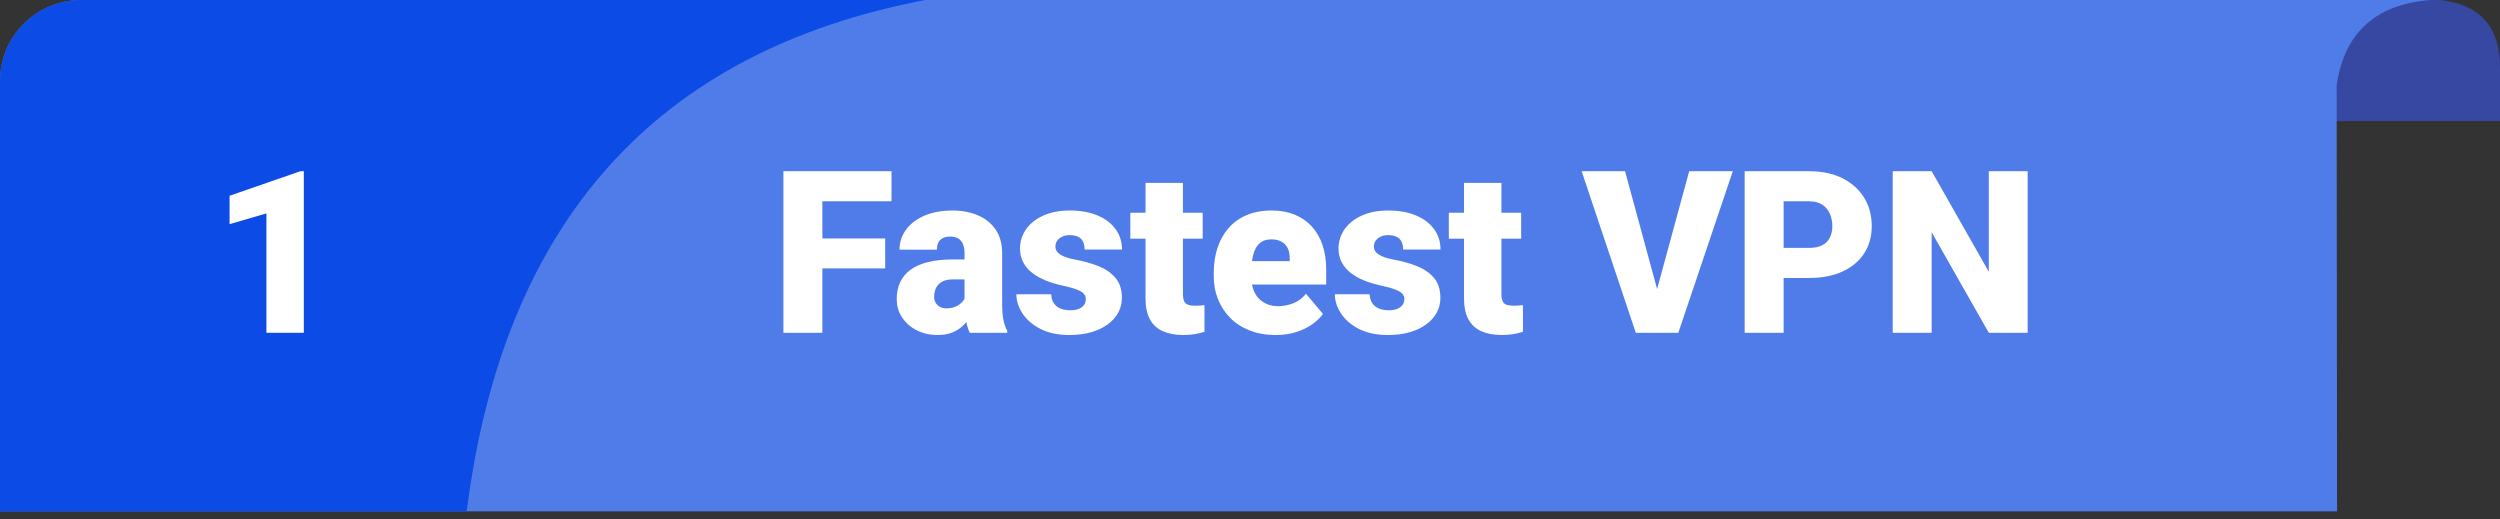 <svg xmlns="http://www.w3.org/2000/svg" xmlns:xlink="http://www.w3.org/1999/xlink" fill="none" version="1.1" width="308" height="64" viewBox="0 0 308 64"><rect x="0" y="0" width="308" height="64" fill="#333333" stroke="none"/><defs><clipPath id="master_svg0_31_2991"><rect x="0" y="0" width="308" height="64" rx="0"/></clipPath></defs><g clip-path="url(#master_svg0_31_2991)"><g><g transform="matrix(-1,0,0,1,616,0)"><path d="M308,14.917L332,14.917L332,0L315.385,0Q308,0.829,308,8.287L308,14.917Z" fill="#3648A2" fill-opacity="1"/></g><g><path d="M0,11L0,16.866L0,63L147.584,63L287.925,63Q287.901,44.711,287.876,10.495Q288.594,5.624,291.5,3Q294.406,0.376,299.5,0L10,0C4.477,0,0,4.478,0,10L0,11Z" fill="#507CE9" fill-opacity="1"/></g><g><path d="M0,10L0,12.5L0,16.866L0,63L33.677,63L57.5,63Q60.875,36.25,75,20.5Q89.125,4.75,114,0L10,0C4.477,0,0,4.478,0,10Z" fill="#0C4BE6" fill-opacity="1"/></g><g><path d="M37.43,21.094L37.43,41L32.822,41L32.822,26.289L28.283,27.615L28.283,24.115L37.006,21.094L37.43,21.094Z" fill="#FFFFFF" fill-opacity="1"/></g><g><path d="M101.316,21.094L101.316,41L96.518,41L96.518,21.094L101.316,21.094ZM109.055,29.379L109.055,33.07L99.949,33.07L99.949,29.379L109.055,29.379ZM109.834,21.094L109.834,24.799L99.949,24.799L99.949,21.094L109.834,21.094ZM118.83,37.281L118.83,31.184Q118.83,30.555,118.652,30.104Q118.475,29.652,118.092,29.399Q117.709,29.147,117.066,29.147Q116.547,29.147,116.178,29.324Q115.809,29.502,115.617,29.857Q115.426,30.213,115.426,30.76L110.818,30.76Q110.818,29.734,111.276,28.853Q111.734,27.971,112.589,27.315Q113.443,26.658,114.64,26.296Q115.836,25.934,117.312,25.934Q119.076,25.934,120.464,26.522Q121.852,27.109,122.658,28.278Q123.465,29.447,123.465,31.211L123.465,37.268Q123.465,38.717,123.629,39.462Q123.793,40.207,124.094,40.768L124.094,41L119.473,41Q119.144,40.316,118.987,39.325Q118.83,38.334,118.83,37.281ZM119.391,31.963L119.418,34.424L117.381,34.424Q116.738,34.424,116.294,34.602Q115.85,34.779,115.583,35.087Q115.316,35.395,115.2,35.777Q115.084,36.16,115.084,36.584Q115.084,36.994,115.282,37.315Q115.481,37.637,115.822,37.815Q116.164,37.992,116.588,37.992Q117.353,37.992,117.894,37.698Q118.434,37.404,118.721,36.981Q119.008,36.557,119.008,36.188L120.019,38.074Q119.746,38.621,119.398,39.182Q119.049,39.742,118.536,40.214Q118.023,40.686,117.285,40.98Q116.547,41.273,115.494,41.273Q114.127,41.273,112.985,40.713Q111.844,40.152,111.16,39.148Q110.477,38.143,110.477,36.83Q110.477,35.682,110.894,34.779Q111.311,33.877,112.158,33.248Q113.006,32.619,114.318,32.291Q115.631,31.963,117.408,31.963L119.391,31.963ZM133.773,36.844Q133.773,36.461,133.52,36.181Q133.268,35.9,132.639,35.661Q132.01,35.422,130.875,35.176Q129.795,34.943,128.845,34.561Q127.894,34.178,127.184,33.631Q126.473,33.084,126.069,32.332Q125.666,31.58,125.666,30.609Q125.666,29.666,126.069,28.825Q126.473,27.984,127.259,27.335Q128.045,26.686,129.18,26.31Q130.315,25.934,131.764,25.934Q133.76,25.934,135.209,26.542Q136.658,27.15,137.444,28.237Q138.231,29.324,138.231,30.746L133.623,30.746Q133.623,30.186,133.439,29.789Q133.254,29.393,132.844,29.181Q132.434,28.969,131.75,28.969Q131.272,28.969,130.882,29.147Q130.492,29.324,130.26,29.639Q130.027,29.953,130.027,30.377Q130.027,30.678,130.171,30.917Q130.315,31.156,130.615,31.355Q130.916,31.553,131.381,31.71Q131.846,31.867,132.502,31.99Q133.992,32.264,135.291,32.77Q136.59,33.275,137.403,34.205Q138.217,35.135,138.217,36.707Q138.217,37.691,137.766,38.519Q137.315,39.346,136.467,39.968Q135.619,40.59,134.43,40.932Q133.24,41.273,131.75,41.273Q129.631,41.273,128.168,40.515Q126.705,39.756,125.96,38.601Q125.215,37.445,125.215,36.256L129.508,36.256Q129.535,36.94,129.843,37.377Q130.15,37.815,130.67,38.02Q131.19,38.225,131.873,38.225Q132.502,38.225,132.919,38.047Q133.336,37.869,133.555,37.562Q133.773,37.254,133.773,36.844ZM148.17,26.207L148.17,29.406L139.256,29.406L139.256,26.207L148.17,26.207ZM141.129,22.529L145.736,22.529L145.736,36.174Q145.736,36.762,145.873,37.083Q146.01,37.404,146.345,37.534Q146.68,37.664,147.24,37.664Q147.637,37.664,147.897,37.644Q148.156,37.623,148.389,37.582L148.389,40.877Q147.801,41.068,147.158,41.171Q146.516,41.273,145.791,41.273Q144.315,41.273,143.269,40.809Q142.223,40.344,141.676,39.346Q141.129,38.348,141.129,36.748L141.129,22.529ZM157.166,41.273Q155.361,41.273,153.94,40.706Q152.518,40.139,151.54,39.141Q150.562,38.143,150.05,36.844Q149.537,35.545,149.537,34.096L149.537,33.576Q149.537,31.949,149.988,30.562Q150.44,29.174,151.328,28.135Q152.217,27.096,153.557,26.515Q154.897,25.934,156.674,25.934Q158.246,25.934,159.49,26.44Q160.734,26.945,161.603,27.889Q162.471,28.832,162.929,30.172Q163.387,31.512,163.387,33.18L163.387,35.053L151.301,35.053L151.301,32.168L158.889,32.168L158.889,31.813Q158.902,31.074,158.636,30.555Q158.369,30.035,157.863,29.762Q157.357,29.488,156.633,29.488Q155.881,29.488,155.395,29.816Q154.91,30.145,154.644,30.712Q154.377,31.279,154.268,32.018Q154.158,32.756,154.158,33.576L154.158,34.096Q154.158,34.916,154.384,35.586Q154.609,36.256,155.04,36.728Q155.471,37.199,156.079,37.459Q156.688,37.719,157.467,37.719Q158.41,37.719,159.326,37.363Q160.242,37.008,160.898,36.188L162.99,38.676Q162.539,39.318,161.712,39.92Q160.885,40.522,159.736,40.898Q158.588,41.273,157.166,41.273ZM173.012,36.844Q173.012,36.461,172.759,36.181Q172.506,35.9,171.877,35.661Q171.248,35.422,170.113,35.176Q169.033,34.943,168.083,34.561Q167.133,34.178,166.422,33.631Q165.711,33.084,165.308,32.332Q164.904,31.58,164.904,30.609Q164.904,29.666,165.308,28.825Q165.711,27.984,166.497,27.335Q167.283,26.686,168.418,26.31Q169.553,25.934,171.002,25.934Q172.998,25.934,174.447,26.542Q175.897,27.15,176.683,28.237Q177.469,29.324,177.469,30.746L172.861,30.746Q172.861,30.186,172.677,29.789Q172.492,29.393,172.082,29.181Q171.672,28.969,170.988,28.969Q170.51,28.969,170.12,29.147Q169.731,29.324,169.498,29.639Q169.266,29.953,169.266,30.377Q169.266,30.678,169.409,30.917Q169.553,31.156,169.853,31.355Q170.154,31.553,170.619,31.71Q171.084,31.867,171.74,31.99Q173.231,32.264,174.529,32.77Q175.828,33.275,176.642,34.205Q177.455,35.135,177.455,36.707Q177.455,37.691,177.004,38.519Q176.553,39.346,175.705,39.968Q174.857,40.59,173.668,40.932Q172.478,41.273,170.988,41.273Q168.869,41.273,167.406,40.515Q165.943,39.756,165.198,38.601Q164.453,37.445,164.453,36.256L168.746,36.256Q168.773,36.94,169.081,37.377Q169.389,37.815,169.908,38.02Q170.428,38.225,171.111,38.225Q171.74,38.225,172.157,38.047Q172.574,37.869,172.793,37.562Q173.012,37.254,173.012,36.844ZM187.408,26.207L187.408,29.406L178.494,29.406L178.494,26.207L187.408,26.207ZM180.367,22.529L184.975,22.529L184.975,36.174Q184.975,36.762,185.111,37.083Q185.248,37.404,185.583,37.534Q185.918,37.664,186.478,37.664Q186.875,37.664,187.135,37.644Q187.394,37.623,187.627,37.582L187.627,40.877Q187.039,41.068,186.397,41.171Q185.754,41.273,185.029,41.273Q183.553,41.273,182.507,40.809Q181.461,40.344,180.914,39.346Q180.367,38.348,180.367,36.748L180.367,22.529ZM203.965,36.311L208.107,21.094L213.48,21.094L206.768,41L203.295,41L203.965,36.311ZM200.205,21.094L204.348,36.311L205.045,41L201.531,41L194.859,21.094L200.205,21.094ZM222.887,34.246L217.938,34.246L217.938,30.541L222.887,30.541Q223.898,30.541,224.527,30.199Q225.156,29.857,225.45,29.249Q225.744,28.641,225.744,27.875Q225.744,27.055,225.45,26.357Q225.156,25.66,224.527,25.23Q223.898,24.799,222.887,24.799L219.742,24.799L219.742,41L214.943,41L214.943,21.094L222.887,21.094Q225.279,21.094,227.009,21.969Q228.738,22.844,229.668,24.368Q230.598,25.893,230.598,27.848Q230.598,29.775,229.668,31.211Q228.738,32.647,227.009,33.446Q225.279,34.246,222.887,34.246ZM249.807,21.094L249.807,41L245.021,41L237.98,28.613L237.98,41L233.182,41L233.182,21.094L237.98,21.094L245.021,33.481L245.021,21.094L249.807,21.094Z" fill="#FFFFFF" fill-opacity="1"/></g></g></g></svg>